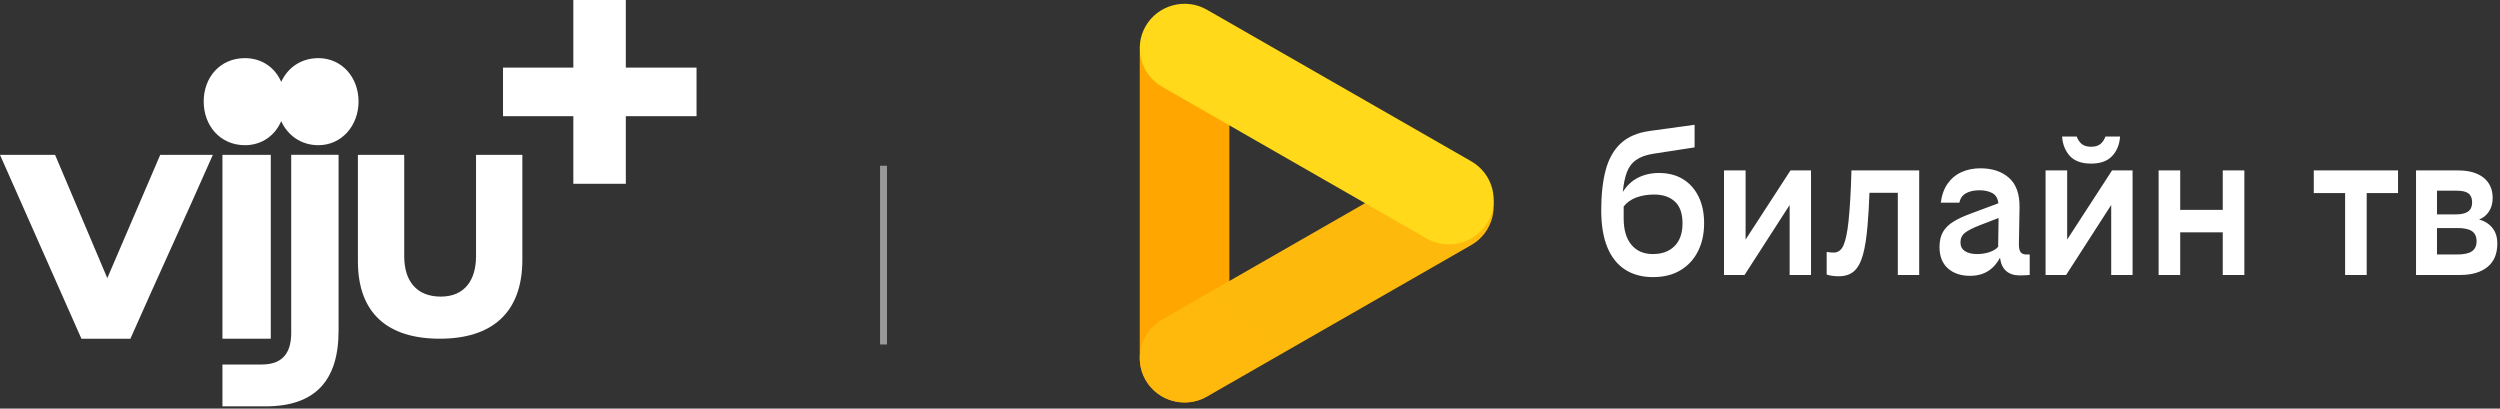 <?xml version="1.0" encoding="UTF-8"?> <svg xmlns="http://www.w3.org/2000/svg" width="361" height="59" viewBox="0 0 361 59" fill="none"><rect x="0" y="0" width="361" height="59" fill="#333333" stroke="none"/><path d="M15.494 40.16L7.953 22.361H0L11.756 48.909H18.829C22.623 40.328 26.735 31.429 30.735 22.361H23.138L15.494 40.16Z" fill="white"></path><path d="M42.051 48.046C42.051 50.594 41.123 52.636 37.779 52.636H32.121V58.678H38.341C45.489 58.678 48.889 54.978 48.889 47.783V22.351H42.051V48.036V48.046Z" fill="white"></path><path d="M68.739 22.361V37.003C68.739 40.403 67.128 42.83 63.652 42.83C60.177 42.83 58.369 40.609 58.369 37.003V22.361H51.681V37.724C51.681 45.303 56.055 48.909 63.503 48.909C70.95 48.909 75.427 45.246 75.427 37.518V22.361H68.73H68.739Z" fill="white"></path><path d="M45.975 8.394C43.474 8.394 41.535 9.78 40.608 11.823C39.718 9.78 37.835 8.394 35.371 8.394C31.784 8.394 29.414 11.167 29.414 14.652C29.414 18.136 31.784 20.965 35.371 20.965C37.835 20.965 39.718 19.551 40.608 17.49C41.535 19.551 43.474 20.965 45.975 20.965C49.348 20.965 51.774 18.136 51.774 14.652C51.774 11.158 49.348 8.394 45.975 8.394Z" fill="white"></path><path d="M39.1 22.361H32.121V48.909H39.1V22.361Z" fill="white"></path><path d="M100.579 16.777H90.369V26.538H82.79V16.777H72.636V9.761H82.79V0H90.369V9.761H100.579V16.777Z" fill="white"></path><path opacity="0.5" d="M127.58 23.935V49.742" stroke="white"></path><path d="M164.58 51.671V7.883C164.58 4.349 167.491 1.458 171.049 1.458C174.607 1.458 177.519 4.349 177.519 7.883V51.67C177.519 55.205 174.607 58.096 171.049 58.096C167.491 58.096 164.58 55.205 164.58 51.671Z" fill="#FFA600"></path><path d="M174.279 57.273L212.461 35.379C215.542 33.612 216.608 29.662 214.829 26.602C213.049 23.541 209.073 22.483 205.991 24.25L167.809 46.144C164.728 47.911 163.662 51.86 165.441 54.921C167.22 57.982 171.198 59.04 174.279 57.273Z" fill="url(#paint0_linear_16_2)"></path><path d="M214.829 32.075C213.05 35.136 209.072 36.194 205.991 34.427L167.809 12.533C164.728 10.766 163.662 6.816 165.441 3.756C167.221 0.695 171.197 -0.363 174.279 1.404L212.461 23.298C215.542 25.065 216.608 29.015 214.829 32.075Z" fill="url(#paint1_linear_16_2)"></path><path d="M238.677 40.014C240.246 40.014 241.581 39.68 242.681 39.013C243.782 38.345 244.622 37.426 245.203 36.255C245.784 35.084 246.074 33.749 246.074 32.25C246.074 30.751 245.804 29.457 245.264 28.368C244.724 27.28 243.97 26.443 243.002 25.857C242.034 25.272 240.888 24.979 239.563 24.979C238.442 24.979 237.434 25.205 236.537 25.657C235.64 26.109 234.907 26.797 234.336 27.721C234.438 26.612 234.626 25.678 234.901 24.918C235.177 24.158 235.62 23.557 236.231 23.115C236.843 22.674 237.668 22.371 238.707 22.206L244.699 21.282V18.017L238.218 18.91C236.445 19.157 235.049 19.757 234.03 20.712C233.011 21.667 232.288 22.951 231.86 24.563C231.432 26.176 231.218 28.111 231.218 30.371C231.218 32.507 231.514 34.288 232.104 35.716C232.695 37.143 233.551 38.217 234.672 38.935C235.793 39.654 237.128 40.014 238.677 40.014ZM238.677 36.686C237.352 36.686 236.318 36.24 235.574 35.346C234.83 34.453 234.458 33.185 234.458 31.541V29.816C234.927 29.221 235.543 28.784 236.308 28.507C237.072 28.23 237.923 28.091 238.86 28.091C240.124 28.091 241.122 28.43 241.856 29.108C242.589 29.785 242.956 30.833 242.956 32.25C242.956 33.667 242.574 34.761 241.81 35.531C241.046 36.301 240.001 36.686 238.677 36.686ZM251.913 39.706L258.424 29.601V39.706H261.511V24.61H258.546L252.065 34.592V24.61H248.948V39.706H251.913ZM265.515 39.891C266.433 39.891 267.166 39.649 267.716 39.166C268.267 38.684 268.695 37.903 269 36.825C269.306 35.747 269.53 34.325 269.673 32.558C269.734 31.839 269.79 31.064 269.841 30.232C269.892 29.4 269.927 28.604 269.948 27.845H274.044V39.706H277.131V24.61H267.35C267.309 26.109 267.253 27.475 267.181 28.707C267.11 29.939 267.024 31.038 266.922 32.004C266.759 33.523 266.524 34.648 266.219 35.377C265.913 36.106 265.434 36.471 264.782 36.471C264.578 36.471 264.39 36.461 264.216 36.44C264.043 36.419 263.895 36.399 263.773 36.378V39.644C263.997 39.726 264.262 39.788 264.568 39.829C264.874 39.87 265.189 39.891 265.515 39.891ZM284.468 39.829C285.487 39.829 286.353 39.603 287.066 39.151C287.779 38.699 288.36 38.052 288.808 37.21C288.91 38.073 289.206 38.715 289.695 39.136C290.184 39.557 290.826 39.767 291.621 39.767C291.845 39.767 292.089 39.762 292.354 39.752C292.619 39.742 292.864 39.726 293.088 39.706V36.748H292.629C292.242 36.748 291.962 36.64 291.789 36.425C291.616 36.209 291.529 35.824 291.529 35.269L291.621 29.909C291.641 27.998 291.132 26.587 290.092 25.672C289.053 24.759 287.677 24.302 285.966 24.302C284.987 24.302 284.091 24.481 283.276 24.841C282.46 25.2 281.788 25.75 281.258 26.489C280.728 27.228 280.392 28.152 280.249 29.262H282.939C283.062 28.645 283.377 28.194 283.887 27.906C284.396 27.619 285.049 27.475 285.843 27.475C286.557 27.475 287.168 27.608 287.677 27.875C288.187 28.142 288.482 28.635 288.564 29.354L284.437 30.895C283.5 31.244 282.705 31.619 282.053 32.019C281.401 32.419 280.907 32.907 280.57 33.482C280.234 34.057 280.066 34.787 280.066 35.67C280.066 37.005 280.468 38.032 281.273 38.751C282.078 39.469 283.143 39.829 284.468 39.829ZM285.476 36.686C284.763 36.686 284.188 36.548 283.749 36.27C283.311 35.993 283.092 35.567 283.092 34.992C283.092 34.417 283.306 33.96 283.734 33.621C284.162 33.282 284.875 32.918 285.874 32.527L288.594 31.48L288.533 35.639C288.268 35.947 287.861 36.199 287.311 36.394C286.76 36.589 286.149 36.686 285.476 36.686ZM301.953 23.624C303.298 23.624 304.312 23.259 304.994 22.53C305.677 21.801 306.059 20.861 306.141 19.711H304.031C303.848 20.204 303.593 20.574 303.267 20.82C302.941 21.067 302.503 21.19 301.953 21.19C301.402 21.19 300.964 21.067 300.638 20.82C300.312 20.574 300.057 20.204 299.874 19.711H297.765C297.846 20.861 298.223 21.801 298.896 22.53C299.568 23.259 300.587 23.624 301.953 23.624ZM298.346 39.706L304.857 29.601V39.706H307.944V24.61H304.979L298.499 34.592V24.61H295.381V39.706H298.346ZM314.822 39.706V33.544H320.966V39.706H324.084V24.61H320.966V30.309H314.822V24.61H311.704V39.706H314.822ZM341.752 39.706V27.875H346.277V24.61H334.11V27.875H338.634V39.706H341.752ZM355.233 39.706C356.924 39.706 358.244 39.321 359.192 38.55C360.139 37.78 360.613 36.656 360.613 35.177C360.613 34.232 360.368 33.467 359.879 32.882C359.39 32.296 358.759 31.901 357.984 31.695C358.575 31.47 359.049 31.084 359.406 30.54C359.762 29.996 359.94 29.344 359.94 28.584C359.94 27.331 359.502 26.355 358.626 25.657C357.75 24.959 356.527 24.61 354.958 24.61H348.875V39.706H355.233ZM354.683 30.956H351.901V27.536H354.774C355.549 27.536 356.109 27.67 356.456 27.937C356.802 28.204 356.975 28.635 356.975 29.231C356.975 29.826 356.782 30.263 356.395 30.54C356.007 30.817 355.437 30.956 354.683 30.956ZM354.836 36.748H351.901V32.928H354.897C355.814 32.928 356.496 33.077 356.945 33.375C357.393 33.672 357.617 34.16 357.617 34.838C357.617 35.495 357.393 35.978 356.945 36.286C356.496 36.594 355.793 36.748 354.836 36.748Z" fill="white"></path><defs><linearGradient id="paint0_linear_16_2" x1="1275.68" y1="2519.31" x2="2701.68" y2="594.868" gradientUnits="userSpaceOnUse"><stop stop-color="#FFA600"></stop><stop offset="1" stop-color="#FEC916"></stop></linearGradient><linearGradient id="paint1_linear_16_2" x1="1798.64" y1="1154.3" x2="3672.91" y2="3586.04" gradientUnits="userSpaceOnUse"><stop stop-color="#FFD91A"></stop><stop offset="1" stop-color="#FEC916"></stop></linearGradient></defs></svg> 